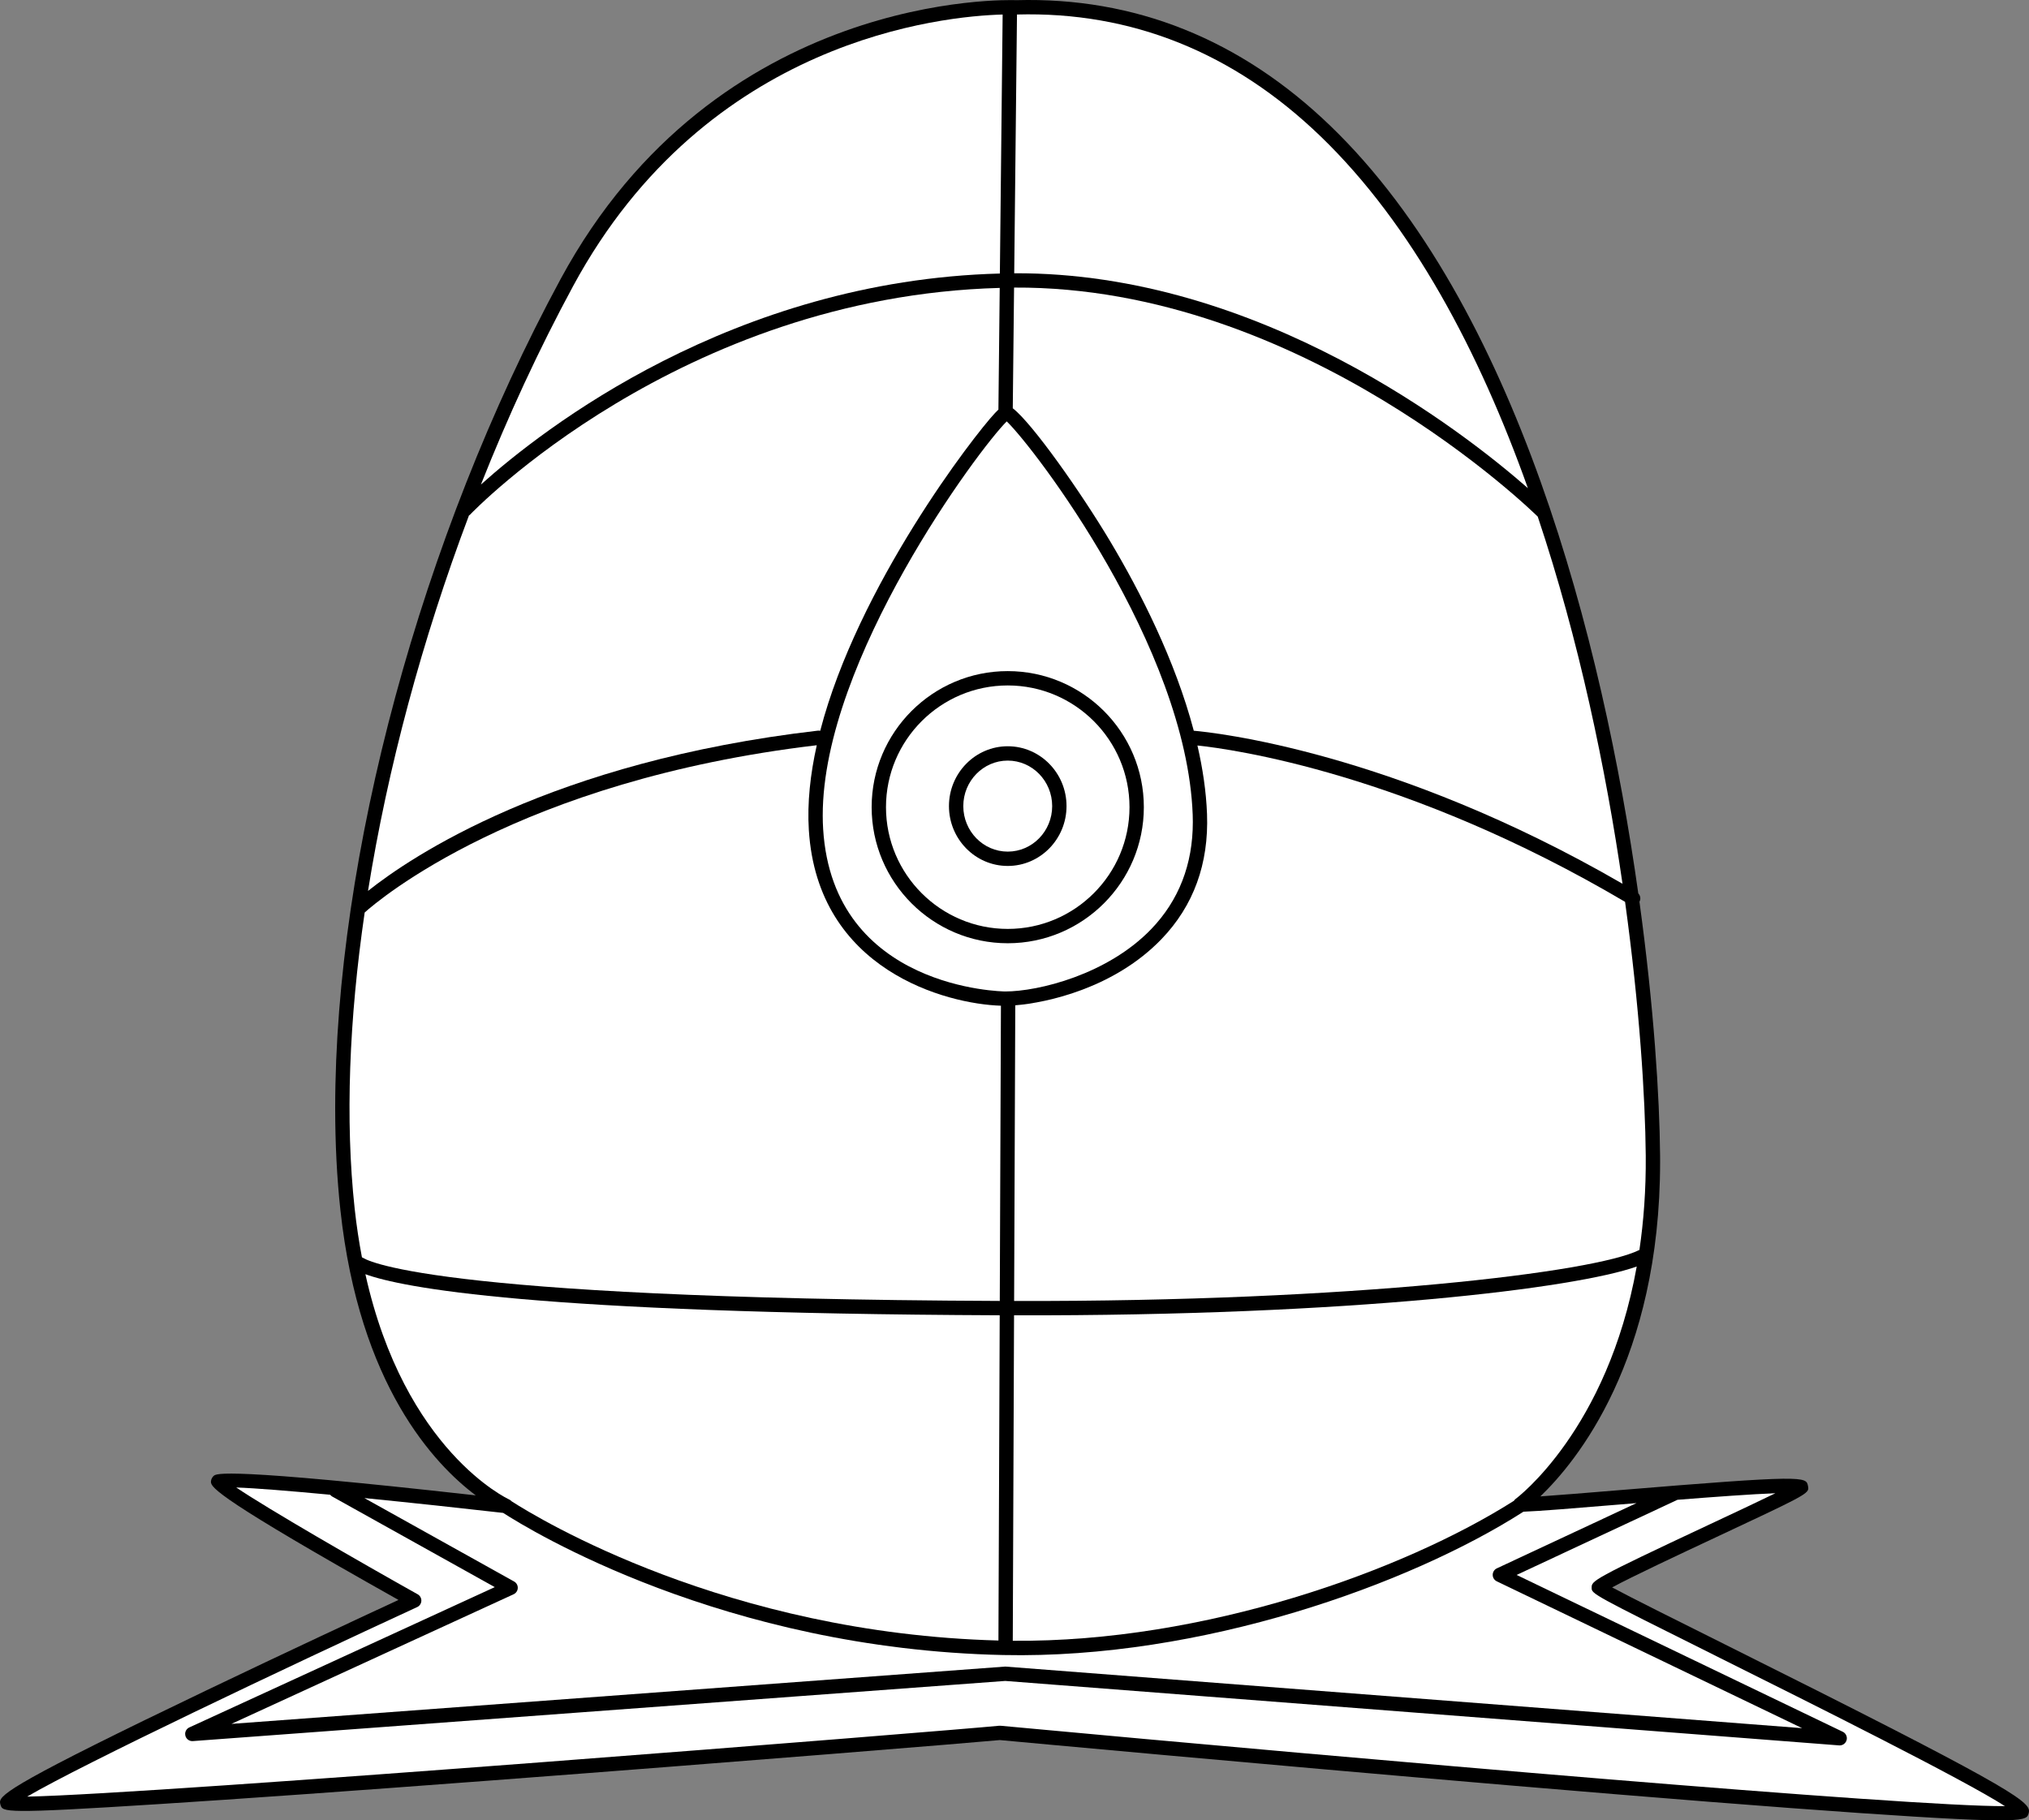 <?xml version="1.0" encoding="utf-8"?>
<!-- Generator: Adobe Illustrator 20.1.0, SVG Export Plug-In . SVG Version: 6.00 Build 0)  -->
<svg version="1.1" id="Layer_1" xmlns="http://www.w3.org/2000/svg" xmlns:xlink="http://www.w3.org/1999/xlink" x="0px" y="0px"
	 viewBox="0 0 353.799 317.49" style="enable-background:new 0 0 353.799 317.49;" xml:space="preserve">
<rect x="0" y="0" width="353.799" height="317.49" fill="#808080" stroke="none"/>
<g>
	<path d="M300.629,286.73c-8.396-4.188-16.33-8.148-19.523-9.867
		c3.271-1.789,11.65-5.721,18.12-8.753c14.529-6.81,16.087-7.541,16.087-8.534
		c0-0.119-0.022-0.242-0.048-0.38c-0.307-1.685-0.361-1.99-33.252,0.732
		c-5.352,0.442-10.184,0.841-13.422,1.061c6.299-6.041,20.885-23.757,20.885-58.408
		c0-0.352-0.002-0.706-0.005-1.061c-0.087-10.174-1.083-25.931-3.599-44.245
		c0.27-0.488,0.169-1.069-0.202-1.456c-6.223-44.192-21.281-102.627-53.674-133.852
		C216.302,6.84,197.876-0.541,177.228,0.031c-1.27-0.054-52.254-1.697-79.482,48.655
		C73.316,93.867,58.447,149.541,58.447,193.264c0,6.186,0.297,12.132,0.908,17.776
		c3.304,30.559,16.386,44.357,23.605,49.77c-43.837-4.917-45.217-3.795-45.68-3.416
		c-0.262,0.215-0.462,0.586-0.49,0.923c-0.004,0.048-0.008,0.097-0.008,0.148
		c0,0.981,1.55,3.077,32.699,20.582c-5.318,2.466-19.491,9.061-33.501,15.776
		C3.117,310.573,0,312.943,0,314.314c0,0.154,0.04,0.296,0.081,0.443
		c0.367,1.313,0.454,1.626,27.491-0.093c14.077-0.896,33.498-2.275,57.723-4.104
		c43.378-3.272,85.029-6.682,89.051-7.073c2.244,0.209,45.692,4.237,88.708,7.889
		c25.816,2.191,46.419,3.819,61.236,4.839c28.929,1.989,29.093,1.375,29.452,0.027
		c0.032-0.123,0.056-0.245,0.056-0.373C353.799,314.017,349.04,310.881,300.629,286.73z"/>
	<path style="fill:#FFFFFF;" d="M264.302,261.408c-0.129,0.094-0.228,0.212-0.311,0.341
		c-19.247,12.229-54.029,24.721-87.392,24.42l0.222-56.763
		c58.999,0.143,98.144-4.773,108.577-8.513C280.299,249.42,264.493,261.27,264.302,261.408z"
		/>
	<path style="fill:#FFFFFF;" d="M286.971,201.542c0.051,5.995-0.368,11.467-1.105,16.475
		c-0.025,0.011-0.053,0.008-0.078,0.021c-7.656,3.828-49.718,9.009-108.955,8.869
		l0.202-51.57c5.59-0.454,17.286-3.024,25.488-11.538
		c5.597-5.81,8.271-13.149,7.948-21.814c-0.147-3.95-0.755-7.967-1.673-11.963
		c6.018,0.634,36.52,4.828,74.568,27.27C285.889,175.608,286.884,191.379,286.971,201.542z"
		/>
	<path style="fill:#FFFFFF;" d="M282.919,154.139c-40.017-23.171-71.515-26.413-74.759-26.691
		c-3.246-12.301-9.309-24.21-14.591-33.06c-5.05-8.459-13.534-20.532-16.971-23.182
		l0.225-21.051c50.281-0.273,90.58,39.22,91.315,39.95
		C275.361,111.672,280.033,134.26,282.919,154.139z"/>
	<path style="fill:#FFFFFF;" d="M230.262,23.768c15.98,15.403,27.68,37.577,36.157,61.372
		c-10.995-9.646-46.691-37.692-89.569-37.478l0.482-45.132
		C197.27,1.987,215.077,9.131,230.262,23.768z"/>
	<path style="fill:#FFFFFF;" d="M99.946,49.875C123.311,6.667,164.629,2.809,174.832,2.533
		l-0.483,45.174c-46.622,1.226-79.768,27.177-90.491,36.806
		C88.596,72.562,93.982,60.904,99.946,49.875z"/>
	<path style="fill:#FFFFFF;" d="M81.774,89.899c0.056-0.042,0.121-0.068,0.171-0.121
		c0.362-0.385,36.509-38.052,92.378-39.563l-0.227,21.177c0,0.013,0.007,0.023,0.007,0.036
		c-0.18,0.17-0.377,0.369-0.606,0.613c-3.686,3.921-23.91,30.115-30.476,55.42
		c-0.123-0.024-0.248-0.047-0.38-0.032c-46.454,5.392-70.983,21.998-78.47,27.956
		C67.58,134.048,73.595,111.577,81.774,89.899z"/>
	<path style="fill:#FFFFFF;" d="M63.11,219.287c-0.509-2.684-0.945-5.506-1.27-8.515
		c-1.662-15.366-0.973-33.011,1.748-51.619c2.262-2.035,26.732-23.008,78.832-29.175
		c-1.127,5.052-1.676,10.039-1.383,14.771c1.515,24.495,24.003,30.364,33.496,30.659
		l-0.201,51.492c-101.274-0.416-110.811-7.319-111.168-7.614l0.115,0.127
		C63.23,219.359,63.166,219.33,63.11,219.287z"/>
	<path style="fill:#FFFFFF;" d="M63.714,222.237c6.401,2.332,29.287,6.828,110.607,7.162
		l-0.222,56.725c-47.412-1.26-80.255-21.297-84.9-24.289
		c-0.114-0.126-0.248-0.236-0.411-0.309C88.585,261.437,70.562,253.085,63.714,222.237z"/>
	<path style="fill:#FFFFFF;" d="M87.739,263.867c4.577,2.96,38.418,23.742,87.205,24.788
		c34.542,0.739,70.892-12.309,90.699-24.997c2.603-0.084,9.116-0.622,16.575-1.239
		c1.006-0.083,2.061-0.171,3.142-0.26l-24.354,11.379
		c-0.438,0.205-0.718,0.643-0.721,1.126c0,0.002,0,0.005,0,0.007
		c0,0.48,0.275,0.918,0.708,1.127c0,0,43.558,20.951,53.25,25.613
		c-12.092-0.935-138.862-10.736-138.862-10.736c-0.062-0.005-0.126-0.005-0.188,0
		c0,0-122.324,9.06-134.836,9.987c9.902-4.55,49.2-22.605,49.2-22.605
		c0.428-0.196,0.709-0.616,0.727-1.087c0.001-0.017,0.001-0.033,0.001-0.049
		c0-0.452-0.245-0.87-0.642-1.092l-26.105-14.55
		C71.77,262.098,80.618,263.054,87.739,263.867z"/>
	<path style="fill:#FFFFFF;" d="M174.463,300.989c-0.08-0.008-0.16-0.008-0.24,0
		c-8.677,0.868-147.012,11.941-169.489,12.361c9.59-5.631,45.062-22.467,68.012-33.06
		c0.427-0.197,0.707-0.616,0.725-1.086c0-0.017,0.001-0.033,0.001-0.049
		c0-0.451-0.244-0.869-0.639-1.091c-10.294-5.767-25.985-14.81-31.641-18.628
		c3.337,0.113,9.372,0.604,16.379,1.264c0.098,0.121,0.211,0.232,0.356,0.312
		c0,0,24.631,13.729,28.348,15.801c-4.123,1.895-53.262,24.472-53.262,24.472
		c-0.452,0.208-0.728,0.657-0.728,1.136c0,0.103,0.013,0.208,0.04,0.312
		c0.151,0.585,0.7,0.978,1.303,0.934c0,0,141.467-10.479,141.656-10.492
		c0.189,0.015,145.406,11.242,145.406,11.242c0.6,0.047,1.147-0.341,1.304-0.922
		c0.029-0.107,0.043-0.217,0.043-0.324c0-0.471-0.268-0.914-0.708-1.127
		c0,0-52.495-25.25-56.874-27.356c3.952-1.847,26.853-12.546,28.053-13.107
		c6.494-0.515,13.018-0.989,17.065-1.141c-2.988,1.459-7.353,3.506-11.406,5.406
		c-20.63,9.67-20.63,9.857-20.63,11.074c0,1.083,0,1.083,21.977,12.047
		c16.527,8.245,42.862,21.385,50.091,26.044C333.132,315.132,238.479,306.941,174.463,300.989z"
		/>
	<path style="fill:#FFFFFF;" d="M175.546,73.495c4.763,4.562,31.335,39.31,32.425,68.583
		c0.016,0.432,0.024,0.86,0.024,1.285c0,7.402-2.444,13.688-7.275,18.702
		c-7.62,7.91-19.645,10.857-25.436,10.857c-0.3,0-30.02-0.324-31.752-28.327
		c-0.048-0.783-0.072-1.576-0.072-2.377C143.46,114.995,170.712,78.256,175.546,73.495z"/>
	<path d="M151.99,140.781c0,13.086,10.646,23.732,23.731,23.732
		c13.085,0,23.732-10.646,23.732-23.732c0-13.086-10.646-23.732-23.732-23.732
		C162.636,117.048,151.99,127.695,151.99,140.781z"/>
	<path style="fill:#FFFFFF;" d="M154.49,140.781c0-11.708,9.524-21.232,21.231-21.232
		c11.707,0,21.232,9.525,21.232,21.232s-9.525,21.232-21.232,21.232
		C164.014,162.013,154.49,152.488,154.49,140.781z"/>
	<path d="M165.471,140.593c0,5.755,4.598,10.438,10.25,10.438c5.652,0,10.249-4.682,10.249-10.438
		s-4.598-10.438-10.249-10.438C170.069,130.156,165.471,134.838,165.471,140.593z"/>
	<path style="fill:#FFFFFF;" d="M167.971,140.593c0-4.377,3.477-7.938,7.75-7.938
		c4.273,0,7.749,3.561,7.749,7.938c0,4.377-3.476,7.938-7.749,7.938
		C171.448,148.531,167.971,144.97,167.971,140.593z"/>
</g>
</svg>
